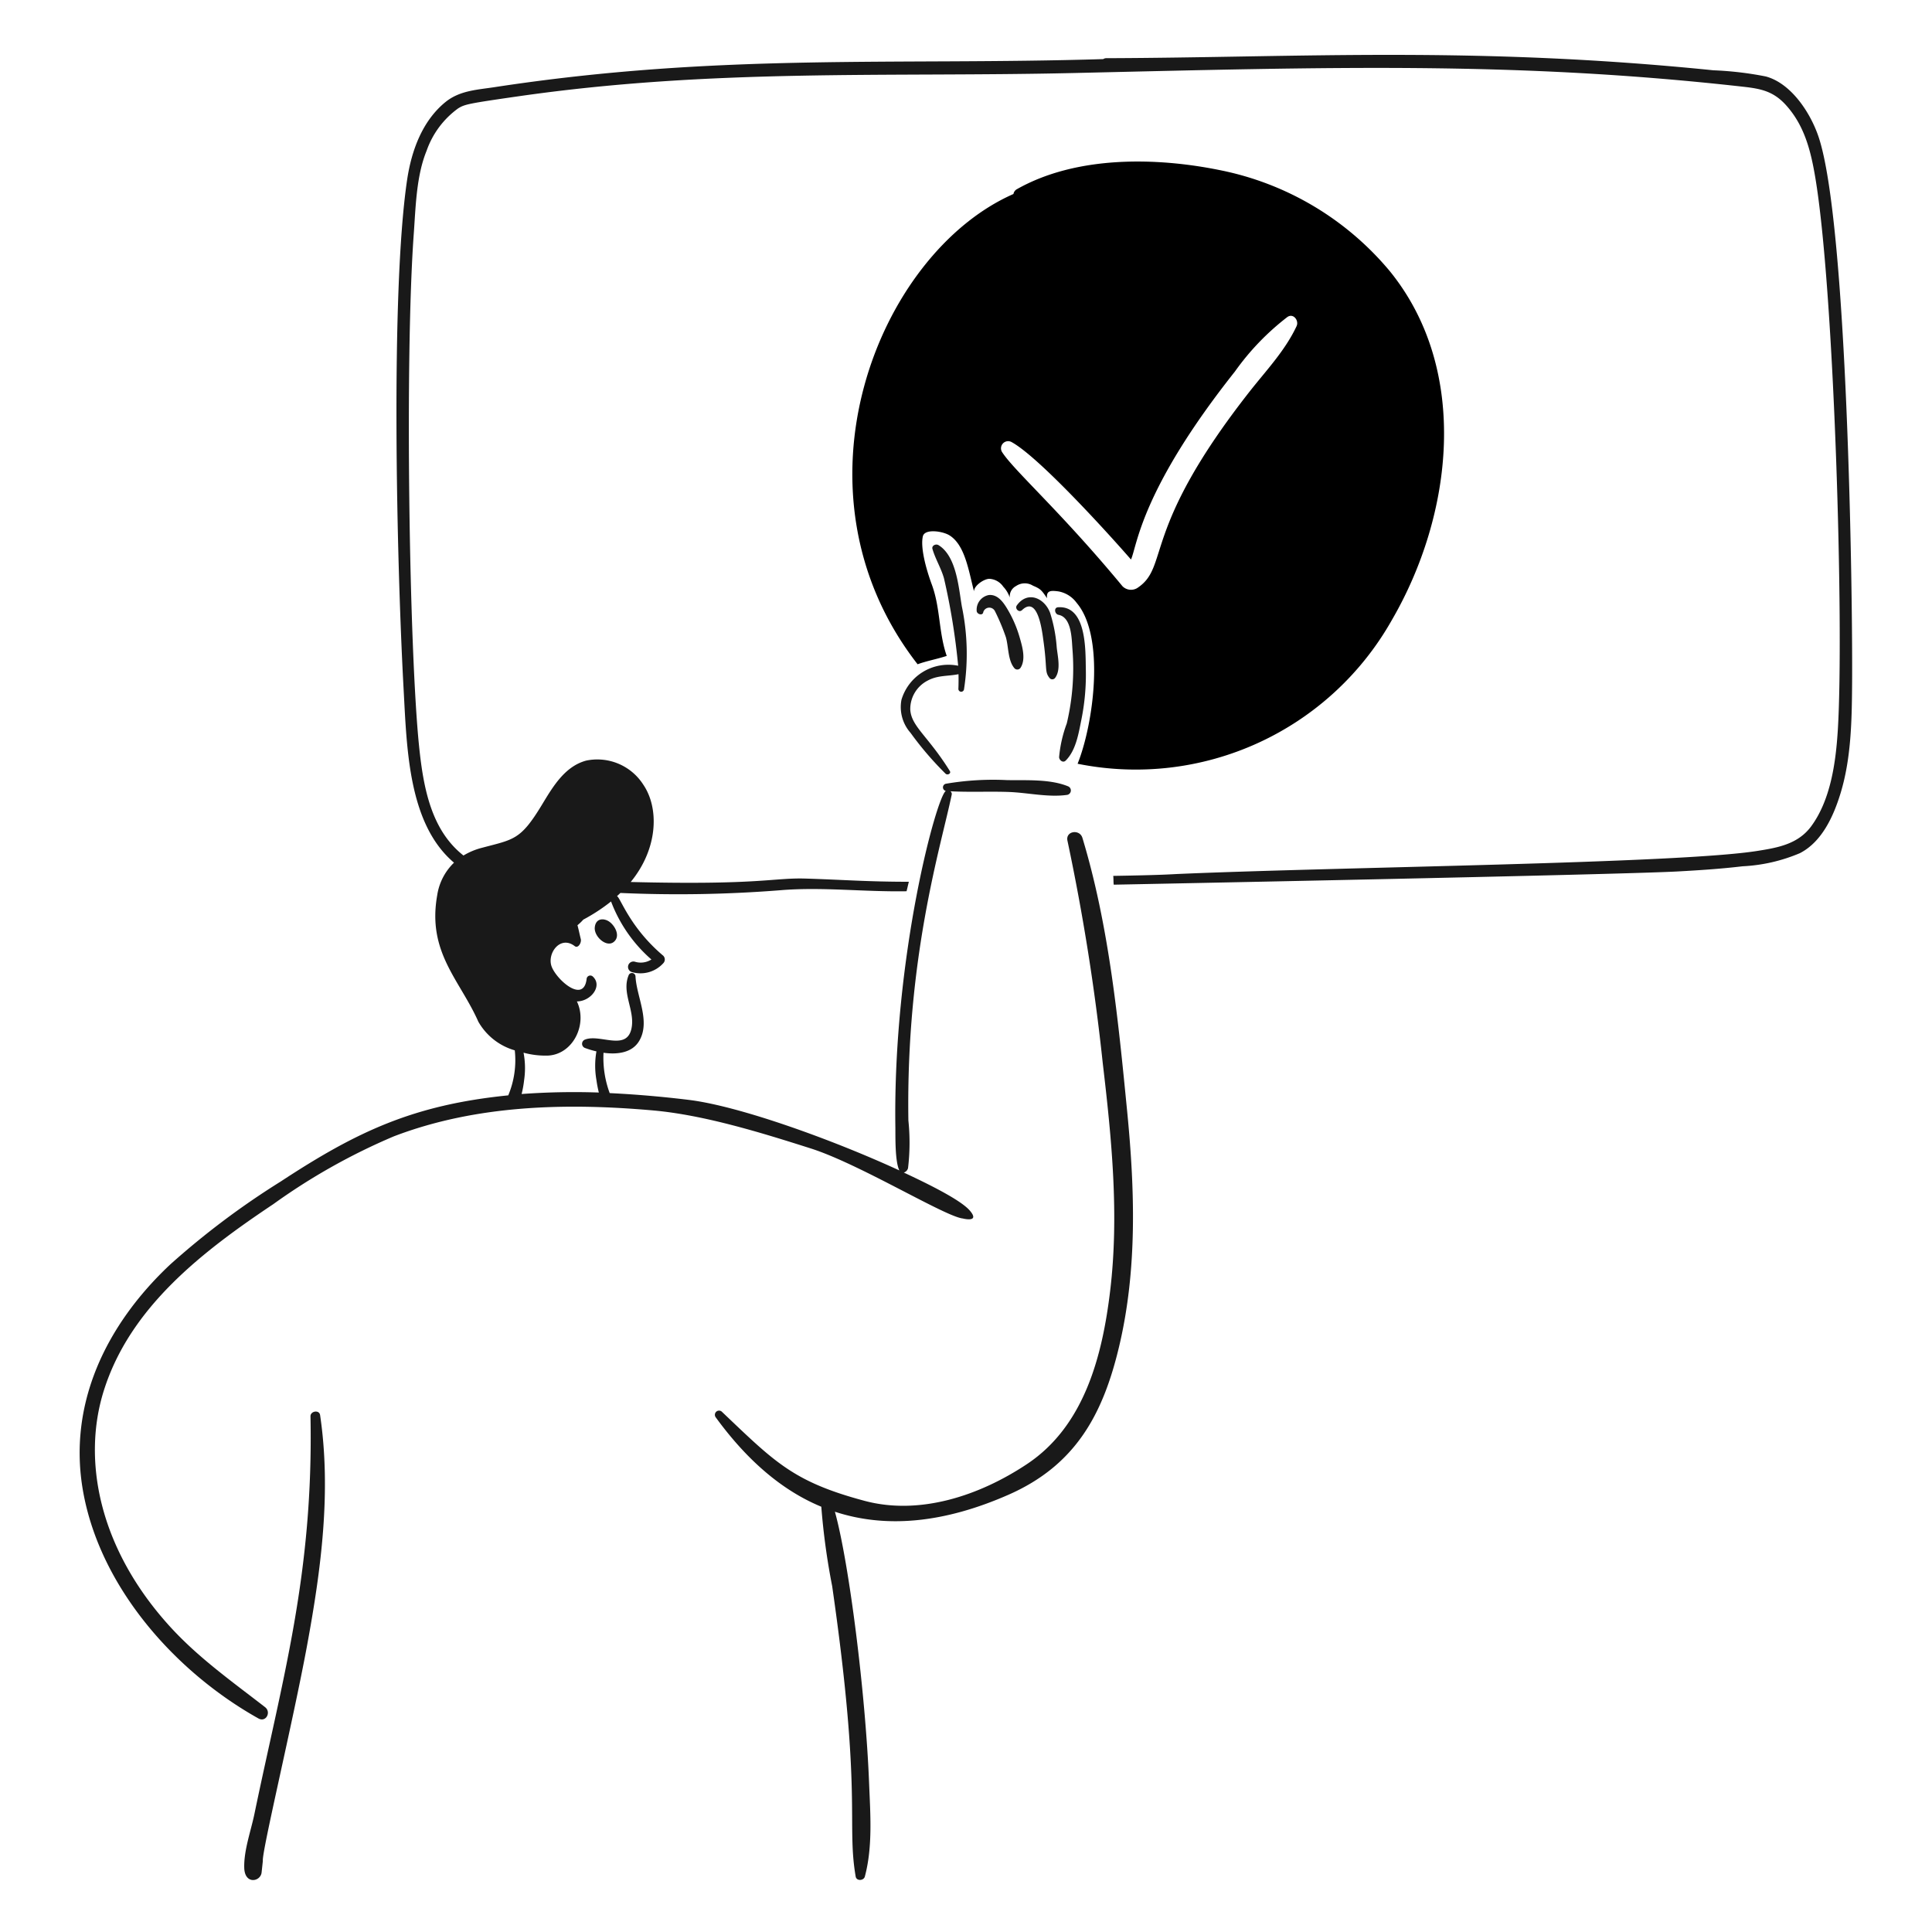 <svg xmlns="http://www.w3.org/2000/svg" width="154" height="154" fill="none"><path fill="#000" d="M110.792 21.627A23.638 23.638 0 0 0 97.28 13.57c-5.18-1.06-11.514-1.156-16.224 1.511a.547.547 0 0 0-.274.383c-10.806 4.752-18.392 23.675-7.64 37.484.783-.282 1.476-.391 2.322-.665-.647-1.857-.502-3.823-1.183-5.672-.548-1.484-.91-3.05-.72-3.86.147-.628 1.584-.418 2.13-.073 1.244.785 1.525 2.86 1.949 4.462-.018-.438.774-.996 1.22-1.002a1.426 1.426 0 0 1 1.111.628c.234.247.41.543.519.865a.93.93 0 0 1 .5-.919 1.232 1.232 0 0 1 1.348-.027c.582.248.674.328 1.12 1.001-.063-.618.291-.628.91-.546a2.297 2.297 0 0 1 1.456.92c2.28 2.69 1.354 9.622.072 12.819a23.432 23.432 0 0 0 25.048-11.454c4.848-8.335 6.265-19.875-.152-27.798Zm-7.439 4.365c-.914 1.956-2.423 3.533-3.752 5.226-8.724 11.116-6.325 13.936-8.959 15.66a.96.96 0 0 1-1.165-.145c-4.95-5.986-8.687-9.249-9.615-10.72a.569.569 0 0 1 .774-.774c2.22 1.216 7.86 7.453 9.515 9.36.495-1.09.765-5.502 8.285-14.986a20.274 20.274 0 0 1 4.179-4.343c.484-.336.938.29.738.719v.003Z"/><path fill="#191919" d="M48.56 73.462c-.437-.296-1.073-.28-1.15.455-.076.736.938 1.634 1.512 1.165.575-.468.074-1.324-.363-1.62Zm28.106-25.139c-.253-1.494-.427-3.998-1.858-4.871-.209-.128-.562.036-.482.306.235.809.689 1.522.919 2.34a52.956 52.956 0 0 1 1.13 6.968 3.905 3.905 0 0 0-4.519 2.713 3.1 3.1 0 0 0 .72 2.632 25.884 25.884 0 0 0 2.795 3.26c.153.145.47-.008.337-.219-1.746-2.796-3.063-3.544-3.15-4.88a2.547 2.547 0 0 1 1.368-2.312c.81-.448 1.621-.346 2.476-.52.01.392.007.784-.009 1.175a.225.225 0 0 0 .447.036 18.49 18.49 0 0 0-.174-6.628Zm1.712.464a.502.502 0 0 1 .929-.072c.338.674.63 1.37.874 2.085.216.765.153 1.837.673 2.458a.308.308 0 0 0 .492-.027c.437-.671.148-1.667-.054-2.374a9.53 9.53 0 0 0-1.066-2.43c-.311-.5-.746-1.063-1.412-.996a1.19 1.19 0 0 0-.964 1.24c-.012.29.493.443.528.116Zm3.087-.153c1.282-1.23 1.608 1.748 1.702 2.404.327 2.303.076 2.487.5 3.014a.277.277 0 0 0 .344.063.279.279 0 0 0 .094-.082c.47-.63.209-1.674.128-2.413-.066-.94-.243-1.87-.529-2.767-.433-1.176-1.788-1.796-2.65-.6-.186.256.173.611.41.381Z"/><path fill="#191919" d="M84.369 49.007c1.072.197 1.053 1.966 1.12 2.785.153 1.97 0 3.95-.456 5.873a10.364 10.364 0 0 0-.612 2.686c.01.246.31.492.528.273.829-.829 1.03-2.194 1.257-3.305.26-1.304.376-2.632.346-3.961-.03-1.531.071-5.102-2.213-4.953-.362.024-.27.546.03.602ZM76.693 96.67c.047.038.057.047 0 0Zm-52.216 34.49c1.114-6.038 1.943-12.251 1.038-18.365-.065-.437-.773-.327-.766.101.245 12.553-2.237 20.925-4.47 31.7-.28 1.348-.85 2.905-.81 4.288.038 1.363 1.3 1.112 1.383.373l.1-.929c-.098-.689 2.394-11.041 3.525-17.168Z"/><path fill="#191919" d="M89.84 88.521c-.713-7.265-1.442-14.727-3.56-21.733-.22-.728-1.366-.546-1.192.23a173.802 173.802 0 0 1 2.814 17.737c.708 6 1.311 12.09.591 18.118-.618 5.172-2.04 10.771-6.62 13.821-3.814 2.541-8.575 4.106-12.946 2.941-5.71-1.521-7.175-3.105-11.363-7.083a.334.334 0 0 0-.462-.033.335.335 0 0 0-.048.461c2.477 3.4 5.262 5.819 8.412 7.121.166 2.124.455 4.237.866 6.328 2.415 16.773 1.132 18.848 1.875 23.154.065.373.639.337.729 0 .643-2.402.434-5.044.337-7.504-.279-7.045-1.585-17.488-2.723-21.579 4.052 1.33 8.647.923 13.822-1.347 5.37-2.357 7.55-6.424 8.831-11.819 1.463-6.157 1.254-12.539.637-18.813Z"/><path fill="#191919" d="M144.944 10.866c-.671-1.958-2.213-4.242-4.197-4.772a26.928 26.928 0 0 0-4.17-.491c-19.121-1.941-33.027-1.015-48.384-.965a.44.44 0 0 0-.255.073c-16.591.508-30.562-.51-48.545 2.24-1.365.209-2.756.262-3.896 1.192-1.833 1.5-2.701 3.852-3.05 6.219-1.328 8.987-.829 30.42-.274 40.608.26 4.766.383 10.714 4.016 13.794a4.54 4.54 0 0 0-1.339 2.595c-.81 4.562 1.806 6.747 3.278 10.079a4.9 4.9 0 0 0 2.905 2.285 7.256 7.256 0 0 1-.52 3.588c-7.575.765-12.066 2.88-18.147 6.874a63.535 63.535 0 0 0-8.831 6.637c-5.044 4.753-8.177 11.091-6.901 18.119 1.382 7.621 7.34 14.327 13.966 18.037.602.337 1.04-.504.528-.901-2.637-2.047-5.334-3.952-7.593-6.438-5.674-6.243-6.991-13.282-5.263-18.783 2.081-6.623 7.78-11.045 13.52-14.878a49.468 49.468 0 0 1 9.597-5.398c6.563-2.51 13.74-2.68 20.66-2.068 4.088.363 8.659 1.784 12.583 3.032 3.888 1.238 10.67 5.418 12.109 5.581 0 0 1.405.363.573-.618-.626-.74-2.667-1.83-5.271-3.042a.503.503 0 0 0 .337-.355c.15-1.263.159-2.54.027-3.805-.194-13.041 2.623-21.93 3.451-25.95a.266.266 0 0 0-.1-.282c1.547.082 3.105 0 4.652.055 1.512.054 3.17.449 4.662.23a.357.357 0 0 0 .055-.684c-1.446-.588-3.314-.465-4.853-.491a22.416 22.416 0 0 0-4.88.29.294.294 0 0 0 0 .574c-.734.42-4.227 13.247-4.024 26.842.009.661-.04 2.69.318 3.405-5.263-2.422-12.747-5.139-16.817-5.626a87.065 87.065 0 0 0-6.273-.537 8.125 8.125 0 0 1-.492-3.215c1.102.153 2.277.008 2.84-.938.93-1.558-.205-3.515-.29-5.145a.284.284 0 0 0-.556-.073c-.551 1.373.484 2.723.255 4.116-.326 1.985-2.502.523-3.705.983a.357.357 0 0 0 0 .683c.291.106.59.195.892.264a6.582 6.582 0 0 0 0 2.285c.046.335.11.667.191.995a57.669 57.669 0 0 0-6.155.118 8.27 8.27 0 0 0 .2-1.11 6.596 6.596 0 0 0-.046-2.185c.644.176 1.31.254 1.977.23 1.984-.122 3.14-2.504 2.276-4.316 1.104 0 2.078-1.237 1.265-1.986a.294.294 0 0 0-.438.046.293.293 0 0 0-.053.155c-.246 2.059-2.552-.09-2.823-1.102-.276-1.028.754-2.383 1.876-1.52.273.21.555-.282.483-.565-.093-.364-.164-.737-.265-1.102.167-.135.323-.284.464-.445.78-.414 1.521-.899 2.213-1.448a11.522 11.522 0 0 0 3.216 4.625 1.58 1.58 0 0 1-1.302.182.43.43 0 1 0-.23.828 2.45 2.45 0 0 0 2.477-.71.428.428 0 0 0 0-.6c-2.68-2.262-3.409-4.633-3.688-4.748.092-.082.183-.173.274-.255 4.252.19 8.512.117 12.755-.218 3.307-.275 6.58.14 10.053.082.063-.246.118-.5.182-.756-3.293 0-5.182-.16-8.24-.255-2.587-.076-3.589.531-13.93.273 2.201-2.68 2.265-5.895 1.01-7.748a4.35 4.35 0 0 0-4.552-1.93c-1.722.459-2.674 2.105-3.533 3.521-1.712 2.827-2.23 2.75-4.79 3.433a5.447 5.447 0 0 0-1.465.613c-2.558-2.01-3.19-5.345-3.533-8.653-.8-7.714-1.149-31.031-.428-40.926.153-2.13.203-4.595 1.02-6.592a7.022 7.022 0 0 1 2.522-3.387c.524-.317.755-.379 4.771-.956 15.583-2.24 29.452-1.52 44.222-1.857 20.478-.469 35.281-.944 53.437 1.092 1.402.157 2.405.354 3.414 1.475 1.441 1.6 1.95 3.55 2.313 5.673 1.532 8.958 2.314 35.918 1.812 44.104-.159 2.595-.567 5.57-2.113 7.684-1.057 1.447-2.703 1.723-4.297 1.976-6.33 1.008-33.038 1.272-46.18 1.838-.48.02-1.168.088-5.171.153.036.191.009.519.045.701.076 0 39.893-.779 44.979-1.056 1.711-.094 3.432-.207 5.144-.41a13.31 13.31 0 0 0 4.57-1.047c1.741-.897 2.669-2.904 3.241-4.78.849-2.785.898-5.809.919-8.722.054-7.206-.367-36.867-2.687-43.637Z"/></svg>